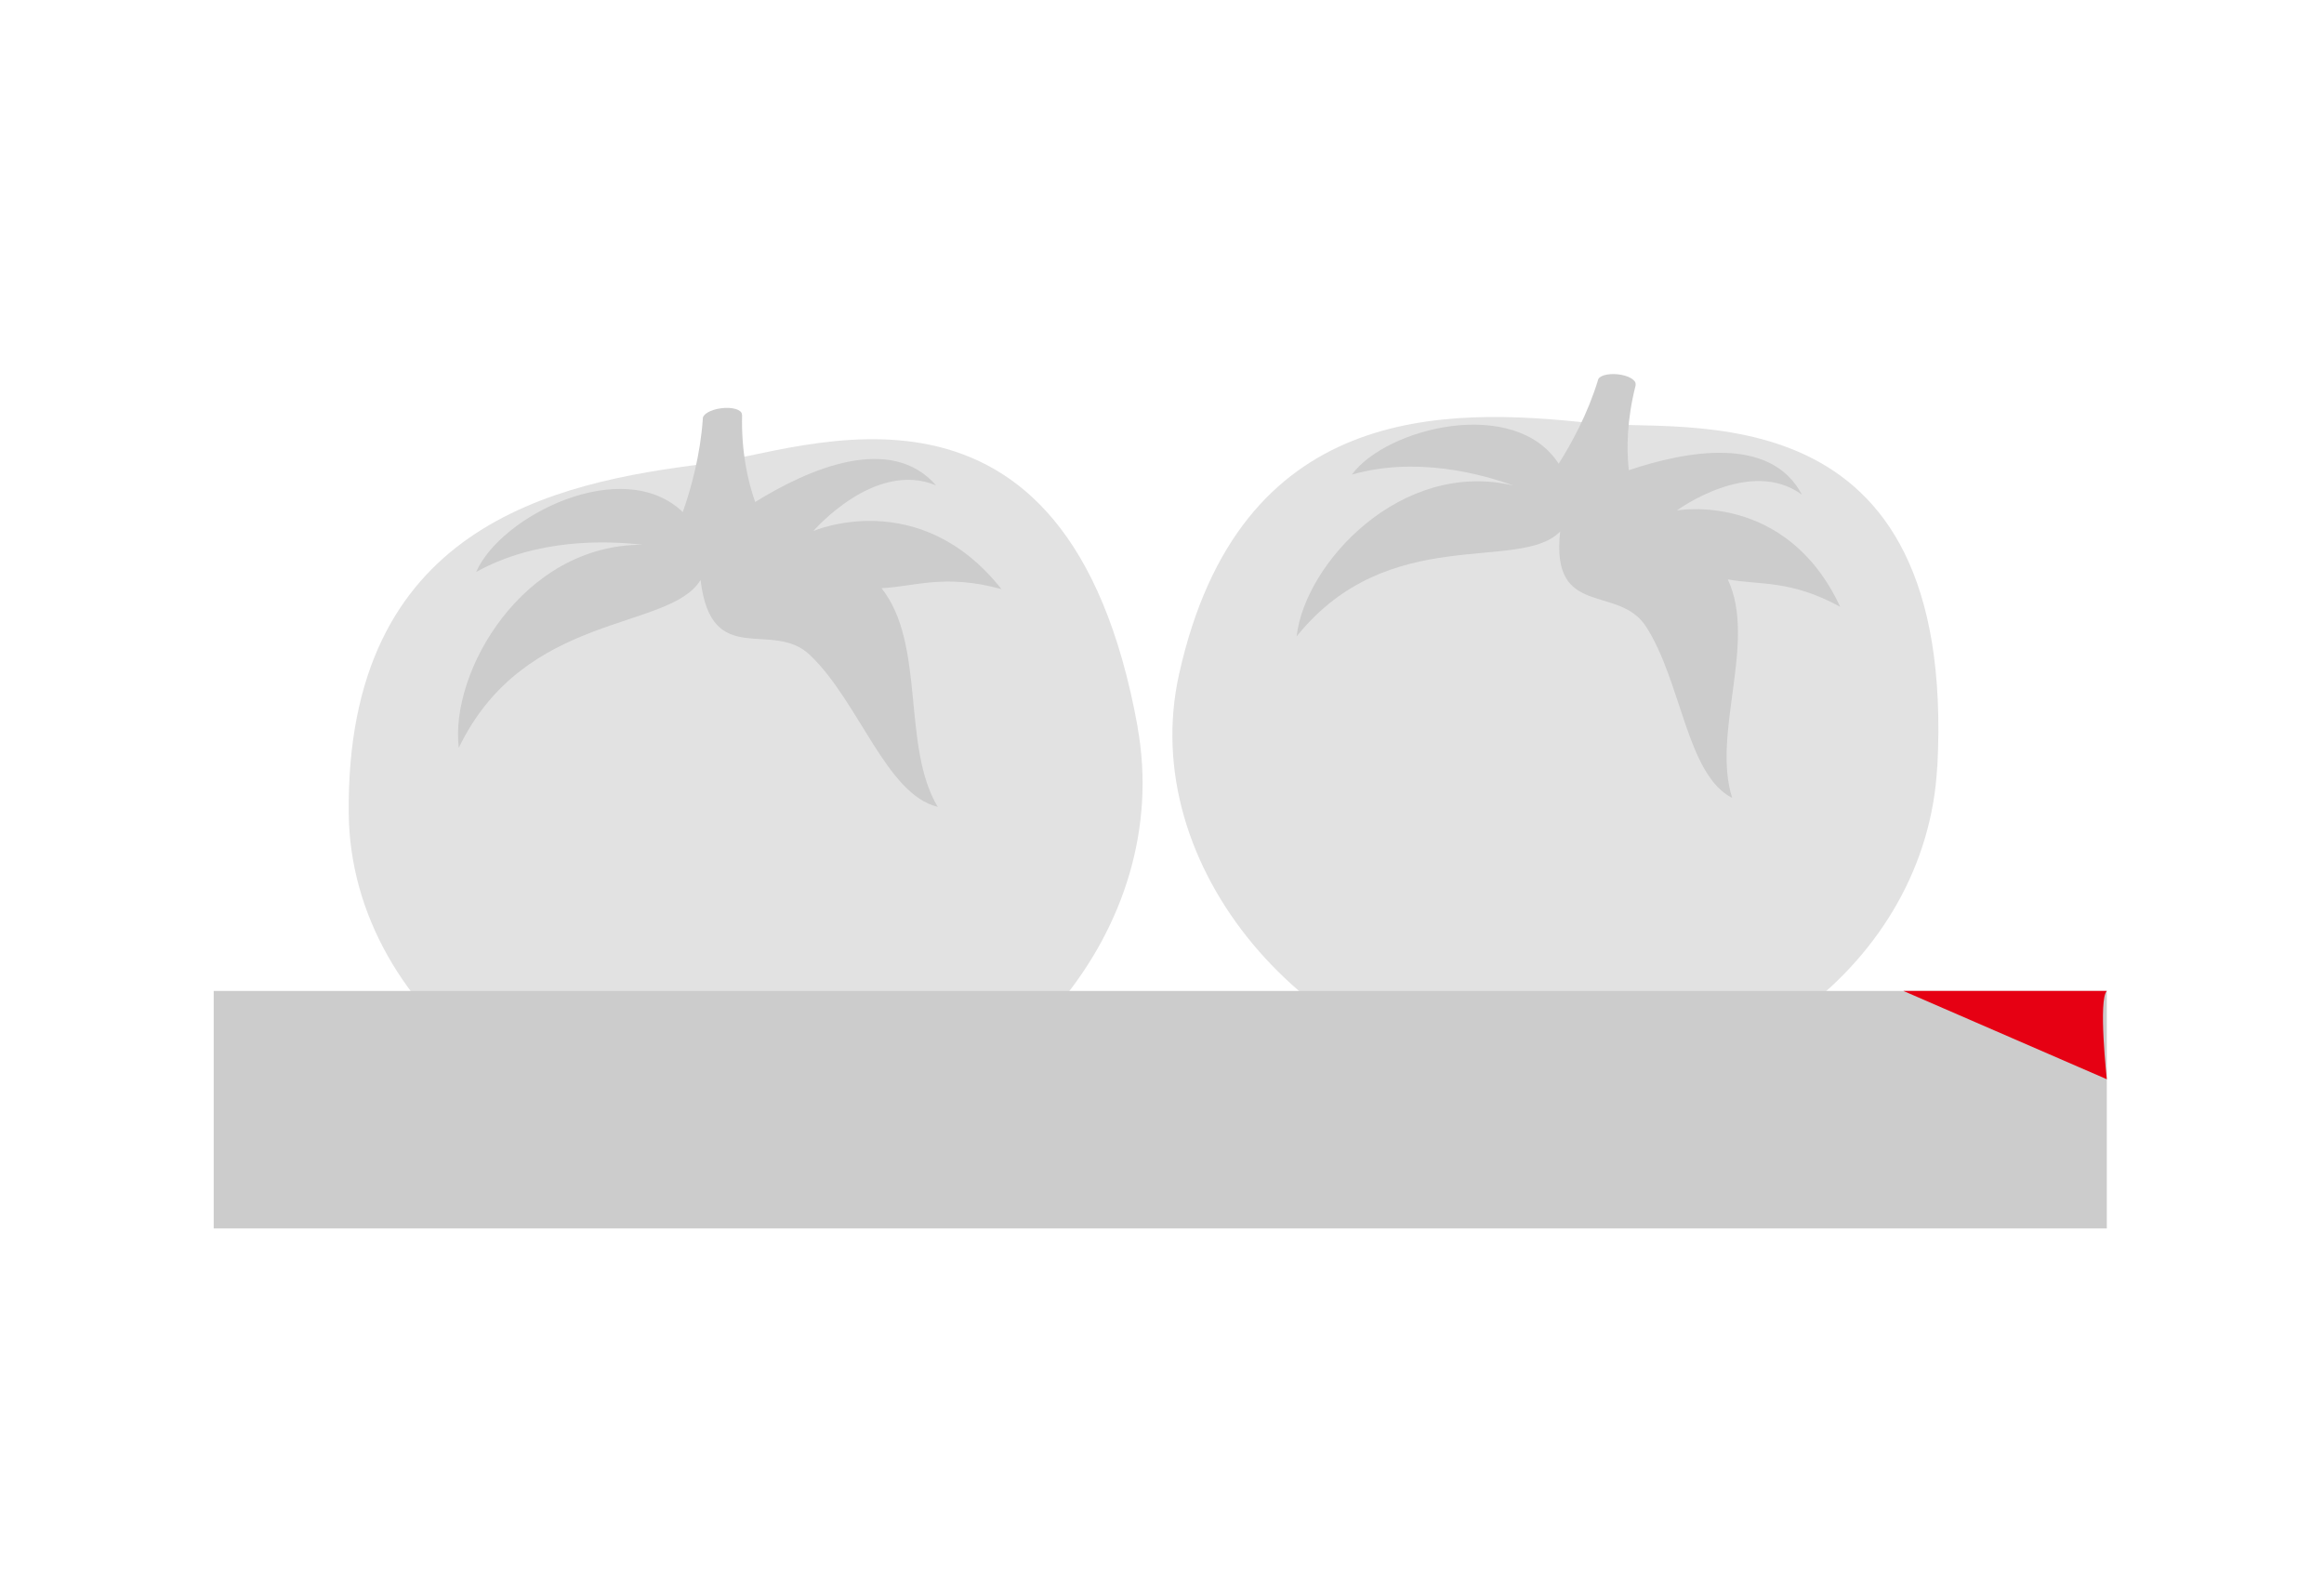 <?xml version="1.0" encoding="UTF-8"?> <svg xmlns="http://www.w3.org/2000/svg" width="174" height="118" viewBox="0 0 174 118" fill="none"><rect width="174" height="118" fill="white"></rect><path d="M145.04 57.408C144.26 72.158 129.6 83.138 113.68 81.388C97.76 79.638 85.06 64.868 88.28 50.458C92.8 30.168 108.07 30.458 119.16 31.678C125.9 32.418 146.56 28.738 145.05 57.408H145.04Z" fill="#E2E2E2"></path><path d="M137.77 45.408C133.72 36.728 125.55 38.208 125.55 38.208C125.55 38.208 131.03 34.178 134.91 37.028C132.57 32.568 126.23 33.758 121.95 35.198C121.77 33.548 121.81 31.408 122.46 28.848C122.46 28.828 122.46 28.818 122.46 28.798C122.46 28.798 122.46 28.788 122.46 28.778C122.5 28.438 121.9 28.098 121.12 28.018C120.34 27.938 119.68 28.138 119.64 28.468C118.87 30.978 117.68 33.168 116.7 34.708C113.4 29.638 103.82 31.998 101.21 35.528C105.98 34.158 110.84 35.448 113.32 36.348C104.91 34.348 97.69 42.168 97.08 47.638C103.97 39.068 113.78 42.898 116.81 39.788C116.09 46.358 121.18 43.688 123.25 46.918C125.91 51.058 126.29 57.998 129.69 59.728C128.14 54.868 131.56 48.048 129.36 43.368C131.7 43.808 134.04 43.378 137.75 45.408H137.77Z" fill="#CCCCCC"></path><path d="M85.17 54.428C87.88 69.427 75.65 83.948 59.13 85.957C42.61 87.968 26.27 76.127 26.11 60.898C25.88 39.428 41.39 36.108 52.9 34.708C59.9 33.858 79.92 25.258 85.18 54.438L85.17 54.428Z" fill="#E2E2E2"></path><path d="M74.97 44.087C68.82 36.318 60.9 39.748 60.9 39.748C60.9 39.748 65.49 34.407 70.09 36.337C66.66 32.417 60.53 35.108 56.54 37.578C55.97 35.958 55.5 33.797 55.56 31.078C55.56 31.058 55.56 31.047 55.55 31.027C55.55 31.027 55.55 31.017 55.55 31.008C55.51 30.657 54.82 30.457 54.01 30.558C53.2 30.657 52.58 31.017 52.62 31.367C52.43 34.068 51.75 36.547 51.12 38.328C46.58 34.008 37.45 38.648 35.65 42.818C40.15 40.307 45.37 40.458 48.1 40.778C39.12 40.758 33.66 50.328 34.35 55.977C39.29 45.737 50.12 47.258 52.45 43.417C53.27 50.188 57.8 46.307 60.66 49.047C64.34 52.578 66.36 59.468 70.21 60.398C67.49 55.877 69.33 48.208 66 44.028C68.47 43.917 70.73 42.928 74.97 44.097V44.087Z" fill="#CCCCCC"></path><path d="M157.74 74.177H16V91.957H157.74V74.177Z" fill="#CCCCCC"></path><path d="M157.74 74.177H142.51L157.74 80.787C157.74 80.787 157.09 74.828 157.74 74.177Z" fill="#E60013"></path></svg> 